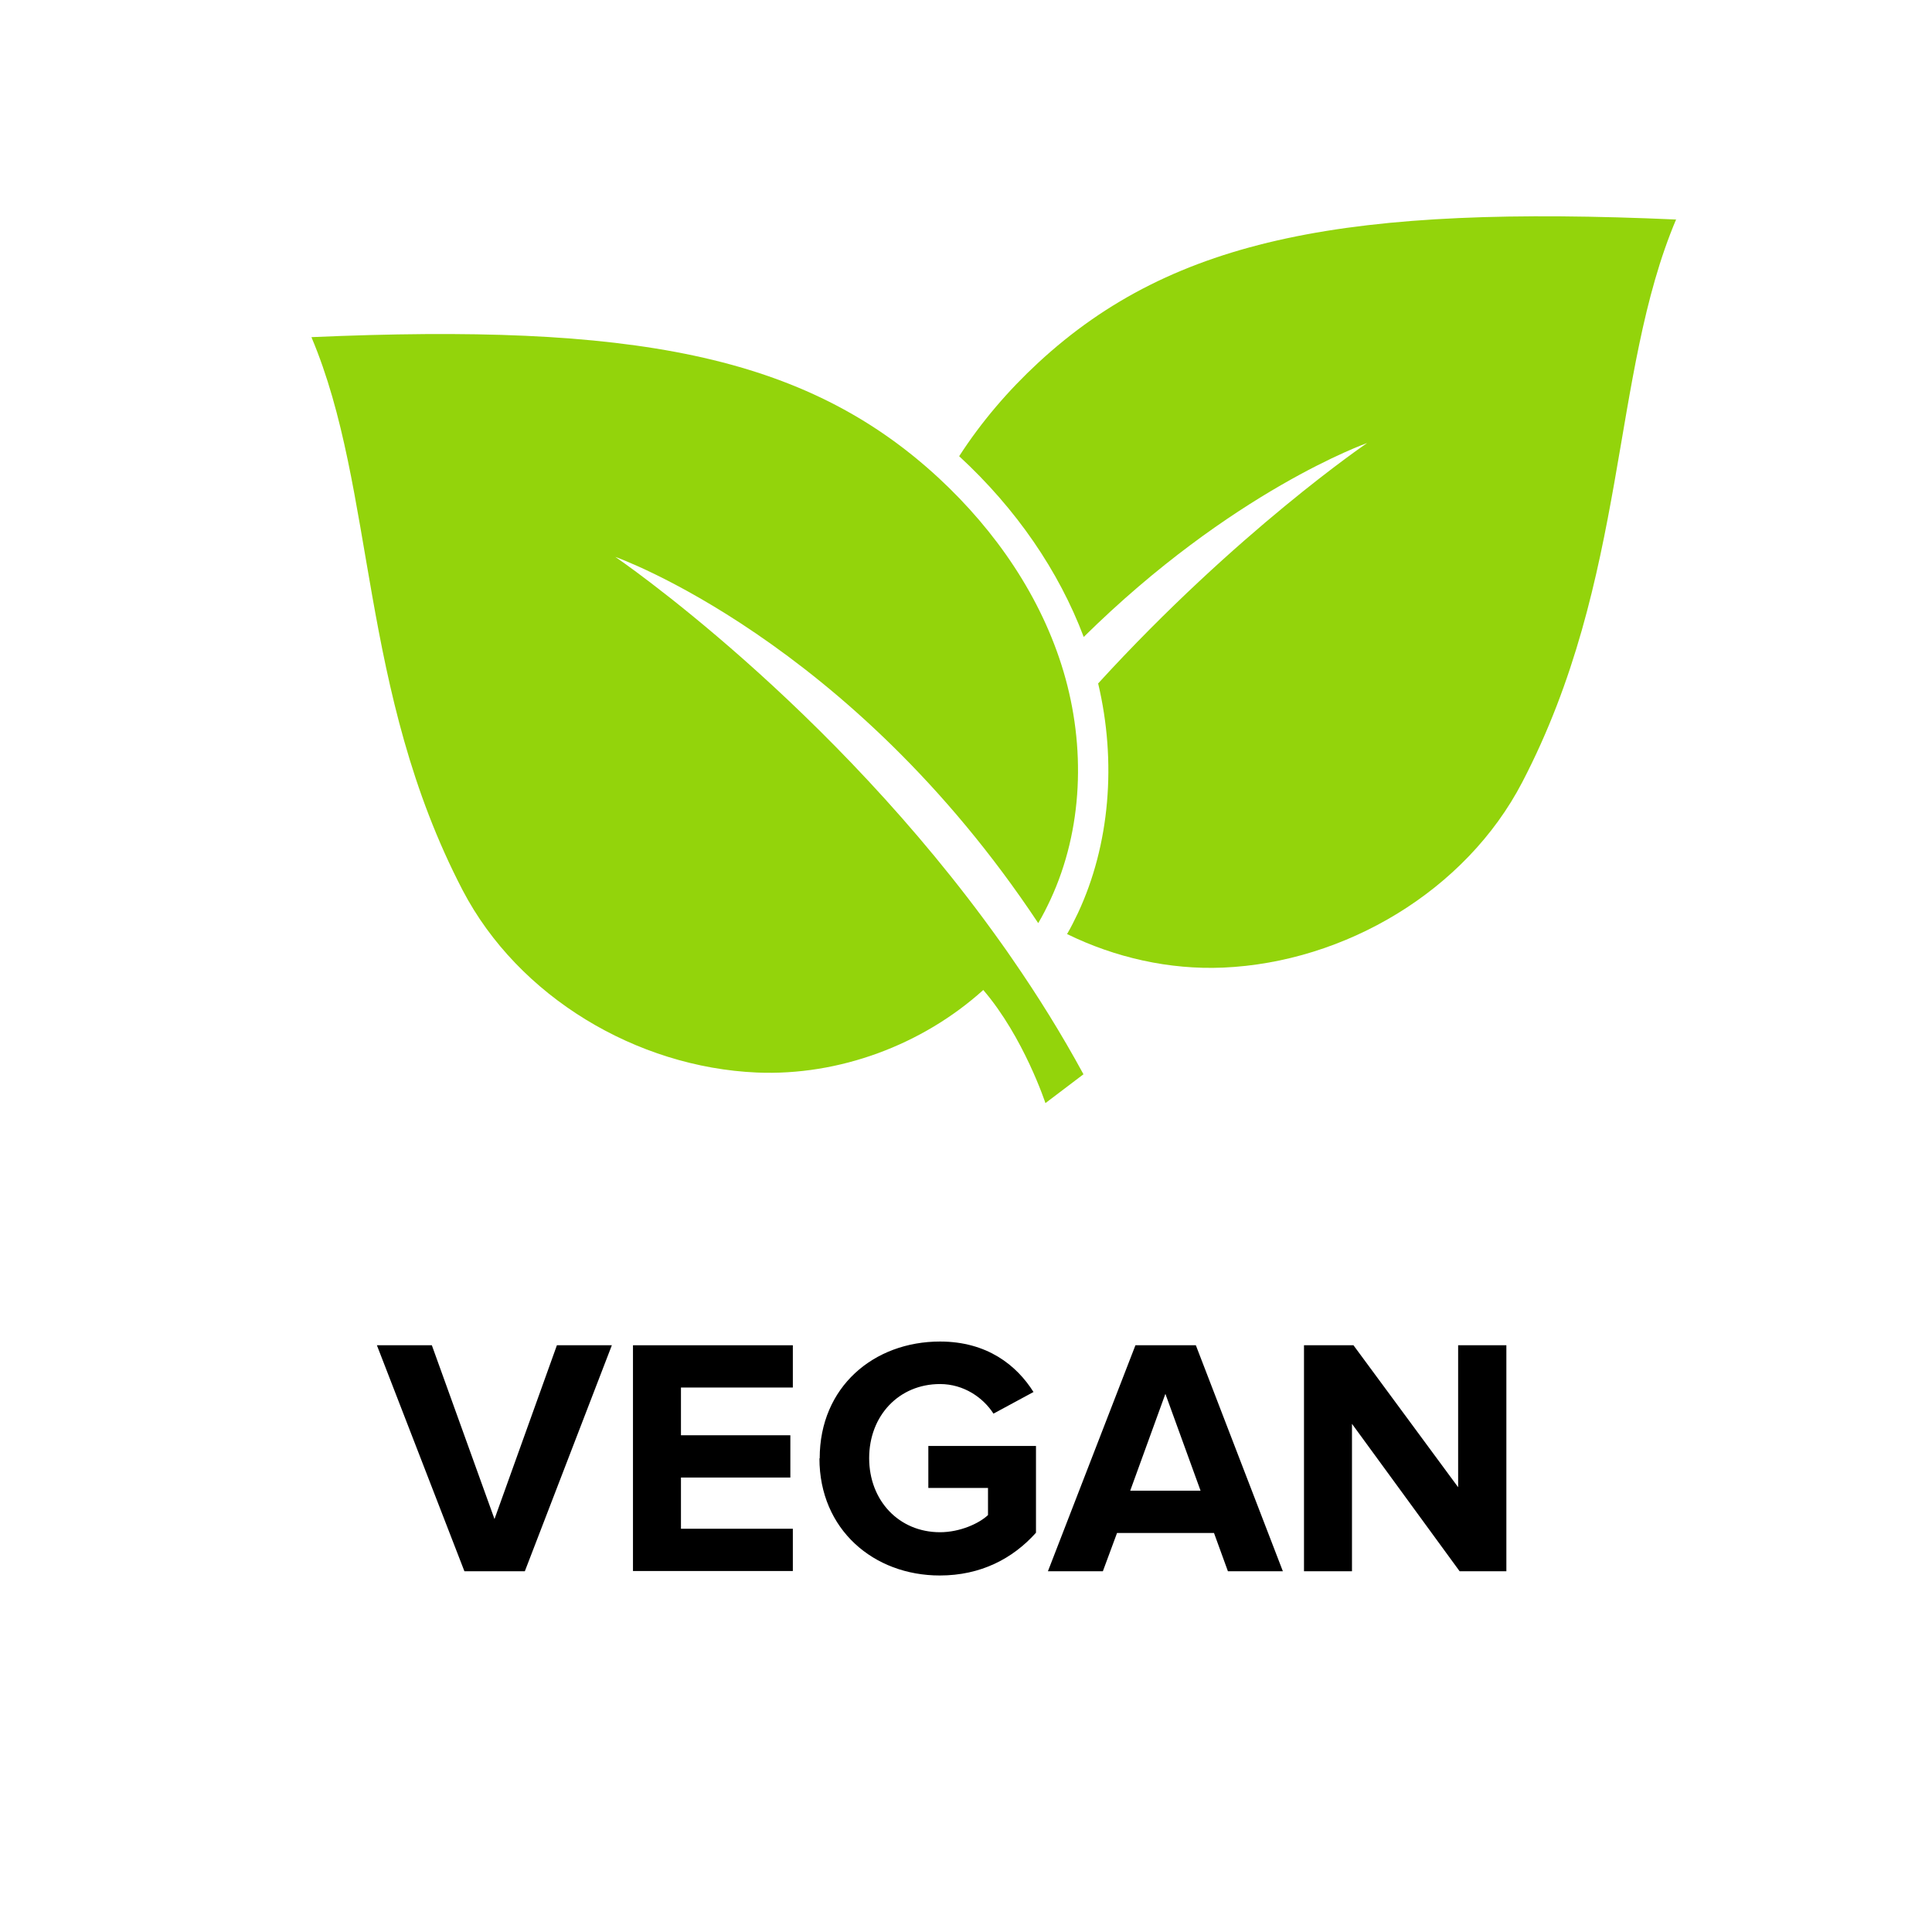 <svg viewBox="0 0 77.71 77.71" xmlns="http://www.w3.org/2000/svg" data-name="Layer 2" id="Layer_2">
  <defs>
    <style>
      .cls-1 {
        fill: none;
      }

      .cls-2 {
        fill: #93d40b;
      }
    </style>
  </defs>
  <g data-name="Layer 1" id="Layer_1-2">
    <rect height="77.71" width="77.71" class="cls-1"></rect>
    <path d="m67.42,8.82c-2.65,6.26-1.92,14.44-6.19,22.64-2.27,4.37-7.13,7.25-12.04,7.46-2.16.09-4.33-.4-6.27-1.35.16-.27.3-.56.44-.85,1.28-2.74,1.56-6.07.81-9.23,5.59-6.12,10.82-9.67,10.82-9.67,0,0-5.43,1.91-11.4,7.8-1-2.65-2.71-5.15-5.01-7.27.89-1.38,1.97-2.64,3.18-3.76,5.49-5.08,12.6-6.34,25.67-5.76" class="cls-2"></path>
    <path d="m12.53,13.57c2.6,6.15,1.89,14.19,6.08,22.24,2.24,4.29,7,7.12,11.83,7.33,3.31.14,6.66-1.11,9.11-3.32,1.63,1.9,2.5,4.55,2.5,4.55l1.53-1.16c-.88-1.62-1.84-3.16-2.85-4.62-.16-.23-.32-.47-.49-.7-6.85-9.62-15.49-15.49-15.49-15.49,0,0,9.44,3.32,17.01,14.73.18-.3.34-.62.49-.94,1.32-2.84,1.42-6.17.53-9.17-.89-3-2.73-5.67-5.03-7.8-5.4-4.99-12.38-6.22-25.21-5.66" class="cls-2"></path>
    <g>
      <path d="m18.68,63.2l-3.52-9.09h2.21l2.52,6.99,2.51-6.99h2.21l-3.5,9.09h-2.43Z"></path>
      <path d="m25.46,63.2v-9.09h6.43v1.7h-4.5v1.92h4.4v1.7h-4.4v2.06h4.5v1.7h-6.43Z"></path>
      <path d="m32.97,58.66c0-2.88,2.18-4.7,4.84-4.7,1.89,0,3.08.95,3.76,2.03l-1.61.87c-.41-.64-1.19-1.19-2.15-1.19-1.65,0-2.85,1.27-2.85,2.98s1.2,2.98,2.85,2.98c.8,0,1.57-.35,1.93-.69v-1.09h-2.4v-1.69h4.33v3.49c-.93,1.04-2.22,1.72-3.87,1.72-2.66,0-4.84-1.85-4.84-4.71Z"></path>
      <path d="m49.39,63.2l-.56-1.54h-3.9l-.57,1.54h-2.21l3.52-9.09h2.43l3.5,9.09h-2.21Zm-2.51-7.15l-1.42,3.91h2.83l-1.42-3.91Z"></path>
      <path d="m58.71,63.2l-4.33-5.93v5.93h-1.93v-9.09h1.99l4.21,5.71v-5.71h1.94v9.09h-1.87Z"></path>
    </g>
  </g>
</svg>